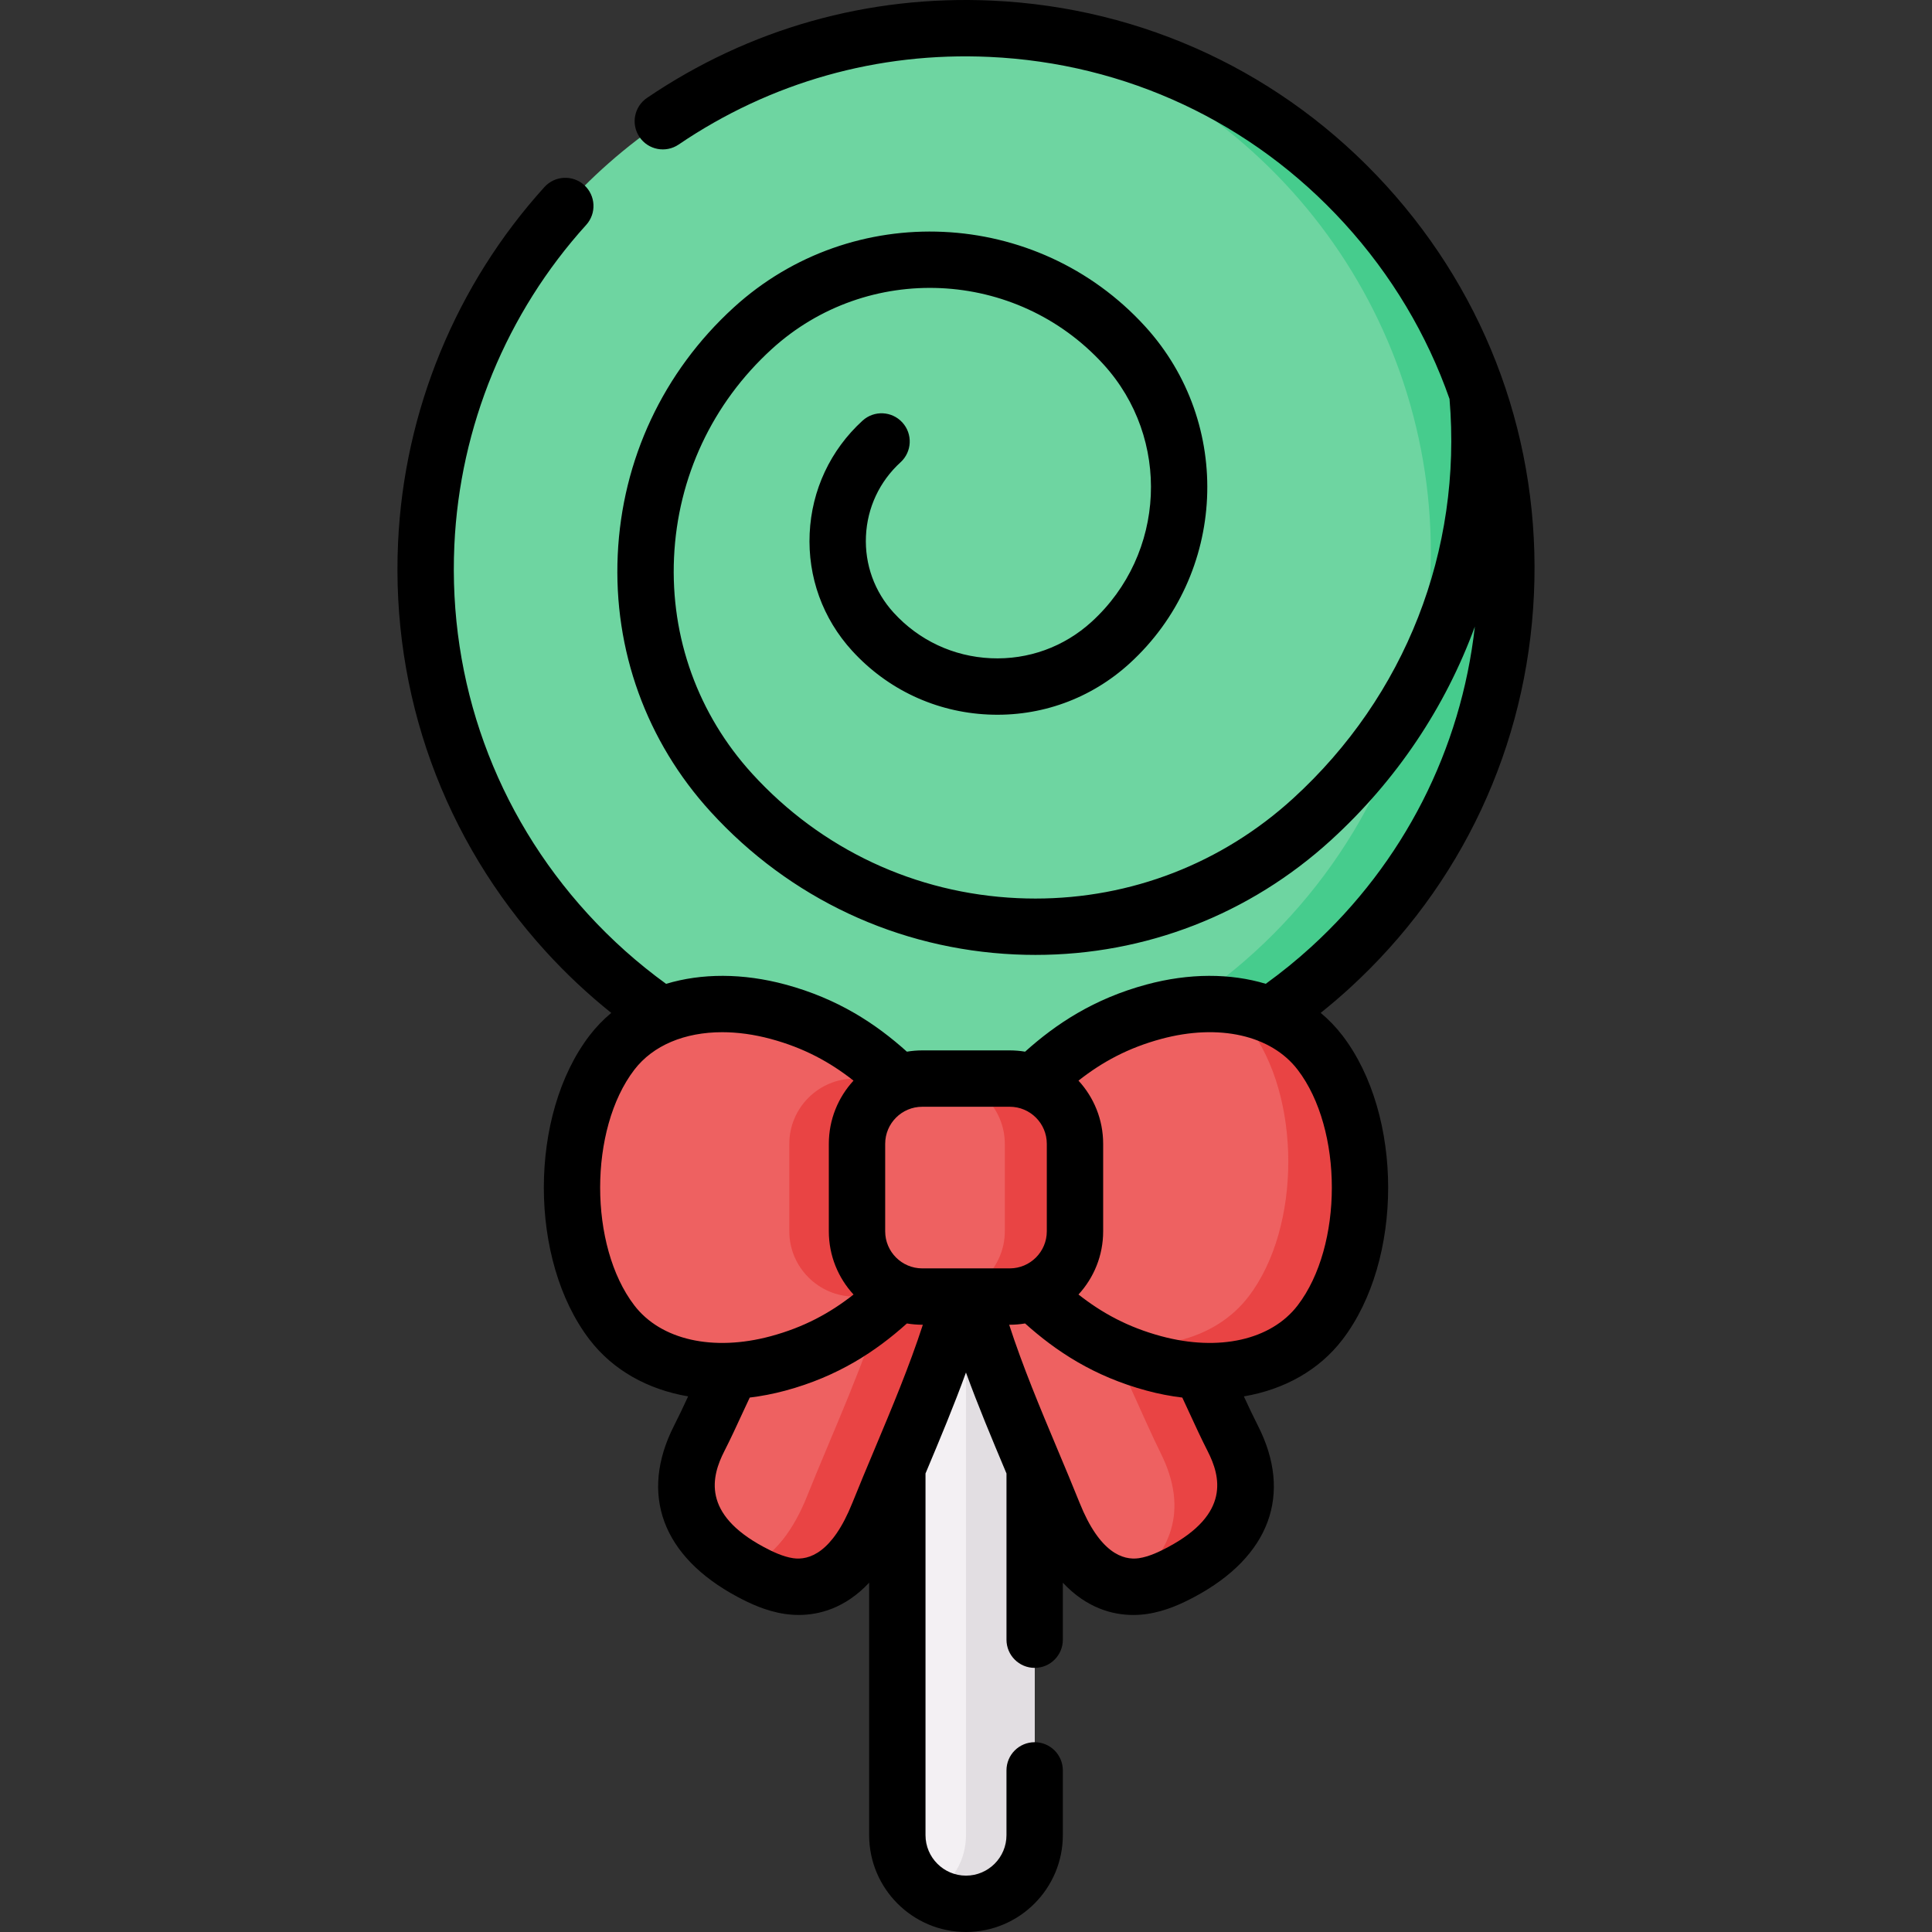 <svg id="Capa_1" enable-background="new 0 0 512 512" height="512" viewBox="0 0 512 512" width="512" xmlns="http://www.w3.org/2000/svg"><rect x="0" y="0" width="512" height="512" fill="#333333" stroke="none"/><g><g><path d="m256 504.532c-10.05 0-18.197-8.147-18.197-18.197v-163.487h36.395v163.487c-.001 10.05-8.148 18.197-18.198 18.197z" fill="#f3f0f3"/></g><g><path d="m274.202 322.845v163.489c0 10.047-8.155 18.202-18.202 18.202-3.316 0-6.422-.886-9.101-2.44 5.447-3.146 9.101-9.031 9.101-15.762v-163.489z" fill="#e2dee2"/></g><g><circle cx="256" cy="150.671" fill="#6ed5a1" r="143.198"/></g><g><path d="m399.047 157.198c-3.605 79.009-70.571 140.127-149.571 136.523-11.33-.516-22.284-2.337-32.741-5.304 4.177.554 8.42.939 12.719 1.136 79.009 3.605 145.975-57.523 149.58-136.523 3.088-67.651-41.284-126.479-103.706-144.258 72.701 9.819 127.126 73.753 123.719 148.426z" fill="#46cc8d"/></g><g><g><path d="m255.833 338.191c-4.501 20.953-15.024 42.922-23.008 62.852-3.97 9.912-11.326 21.108-23.74 19.282-3.581-.527-6.944-2.027-10.136-3.732-14.818-7.915-21.611-19.79-13.647-35.408 5.249-10.293 9.655-22.303 16.466-31.605z" fill="#ee6161"/></g><g><path d="m255.832 338.195c-4.5 20.948-15.025 42.919-23.003 62.844-3.97 9.912-11.334 21.116-23.747 19.284-3.58-.521-6.946-2.027-10.135-3.728-.688-.372-1.367-.744-2.018-1.135 8.405-2.222 13.761-10.99 16.95-18.94 6.843-17.099 15.565-35.704 20.734-53.862z" fill="#e94444"/></g><g><path d="m256.167 338.191c4.501 20.953 15.024 42.922 23.008 62.852 3.97 9.912 11.326 21.108 23.74 19.282 3.581-.527 6.944-2.027 10.136-3.732 14.818-7.915 21.611-19.79 13.647-35.408-5.249-10.293-9.655-22.303-16.466-31.605z" fill="#ee6161"/></g><g><path d="m313.051 416.594c-3.189 1.701-6.555 3.208-10.135 3.728-1.488.223-2.892.251-4.24.112 11.808-8.517 16.383-20.307 8.972-35.22-4.212-8.461-12.031-27.085-18.744-40.13l21.329 4.491c6.806 9.307 11.213 21.32 16.467 31.613 7.96 15.611 1.172 27.494-13.649 35.406z" fill="#e94444"/></g><g><path d="m206.195 268.117c-17.221-4.644-34.579-1.482-44.02 10.837-14.038 18.319-14.058 53.183.001 71.529 9.44 12.319 26.798 15.481 44.019 10.836 19.618-5.291 30.624-16.801 42.039-29.361v-16.995-.49-16.995c-11.416-12.56-22.422-24.071-42.039-29.361z" fill="#ee6161"/></g><g><path d="m248.236 297.479v34.476c-3.682 4.045-7.317 7.987-11.223 11.65h-10.553c-9.512 0-17.285-7.782-17.285-17.294v-23.189c0-9.512 7.773-17.285 17.285-17.285h10.562c3.897 3.656 7.532 7.598 11.214 11.642z" fill="#e94444"/></g><g><path d="m305.805 268.117c17.221-4.644 34.579-1.482 44.02 10.837 14.038 18.319 14.058 53.183-.001 71.529-9.44 12.319-26.798 15.481-44.019 10.836-19.618-5.291-30.624-16.801-42.039-29.361v-16.995-.49-16.995c11.415-12.56 22.421-24.071 42.039-29.361z" fill="#ee6161"/></g><g><path d="m349.824 350.487c-9.437 12.32-26.796 15.481-44.016 10.832-5.597-1.515-10.488-3.524-14.895-5.932 15.844 3.152 31.269-.428 39.962-11.78 14.058-18.345 14.04-53.212 0-71.529-1.711-2.231-3.682-4.165-5.867-5.802 10.042.911 18.949 5.03 24.816 12.682 14.04 18.317 14.059 53.184 0 71.529z" fill="#e94444"/></g><g><path d="m267.595 343.602h-23.191c-9.508 0-17.288-7.78-17.288-17.288v-23.191c0-9.508 7.78-17.288 17.288-17.288h23.191c9.508 0 17.288 7.78 17.288 17.288v23.191c0 9.508-7.779 17.288-17.288 17.288z" fill="#ee6161"/></g><g><path d="m284.879 303.123v23.189c0 9.512-7.773 17.294-17.285 17.294h-18.596c9.512 0 17.285-7.782 17.285-17.294v-23.189c0-9.512-7.773-17.285-17.285-17.285h18.596c9.512.001 17.285 7.774 17.285 17.285z" fill="#e94444"/></g><path d="m406.509 157.539c1.835-40.203-12.096-78.713-39.226-108.437-27.13-29.725-64.212-47.106-104.414-48.941-32.751-1.495-64.358 7.421-91.409 25.786-3.413 2.316-4.301 6.96-1.984 10.373 2.316 3.412 6.96 4.301 10.373 1.984 24.363-16.539 52.831-24.574 82.339-23.223 36.217 1.653 69.623 17.311 94.063 44.088 12.526 13.724 21.92 29.53 27.888 46.552 3.376 40.166-11.711 78.727-41.468 105.886-18.844 17.2-42.928 26.52-68.273 26.518-1.572 0-3.154-.036-4.735-.108-27.067-1.235-52.033-12.937-70.299-32.95-14.344-15.716-21.709-36.077-20.739-57.331.97-21.256 10.16-40.86 25.875-55.204 25.345-23.133 64.785-21.332 87.918 4.012 17.951 19.668 16.554 50.273-3.114 68.225-7.327 6.687-16.814 10.117-26.731 9.669-9.91-.452-19.051-4.737-25.739-12.065-5.081-5.566-7.691-12.779-7.347-20.308.344-7.53 3.599-14.475 9.167-19.556 3.046-2.781 3.262-7.504.481-10.55-2.781-3.047-7.504-3.262-10.55-.482-8.514 7.771-13.492 18.393-14.018 29.908s3.465 22.545 11.235 31.058c9.377 10.274 22.194 16.283 36.09 16.917 13.894.637 27.206-4.181 37.48-13.559 25.751-23.503 27.58-63.574 4.077-89.324-28.685-31.429-77.591-33.66-109.019-4.976-18.662 17.032-29.574 40.314-30.726 65.555-1.152 25.24 7.594 49.418 24.628 68.08 20.955 22.96 49.597 36.385 80.649 37.802 1.816.083 3.627.124 5.432.124 29.075 0 56.708-10.692 78.326-30.422 17.41-15.89 30.311-35.28 38.114-56.587-3.677 32.65-18.859 62.511-43.354 84.868-3.858 3.521-7.888 6.782-12.057 9.8-9.366-2.822-20.283-2.863-31.583.185-13.959 3.764-23.99 10.428-32.198 17.8-1.324-.22-2.681-.34-4.067-.34h-23.191c-1.385 0-2.742.12-4.065.34-8.208-7.372-18.24-14.035-32.2-17.8-11.313-3.051-22.243-3.007-31.616-.174-7.456-5.406-14.422-11.602-20.774-18.562-24.441-26.778-36.99-61.471-35.337-97.689 1.435-31.447 13.843-61.591 34.938-84.878 2.769-3.057 2.535-7.779-.521-10.549-3.057-2.77-7.779-2.535-10.549.521-23.42 25.854-37.195 59.317-38.789 94.225-1.835 40.203 12.096 78.713 39.226 108.438 5.382 5.897 11.161 11.298 17.275 16.196-2.121 1.767-4.046 3.761-5.744 5.977-16.165 21.095-16.165 59.518.001 80.612 6.187 8.074 15.386 13.202 26.114 15.033-1.243 2.688-2.453 5.264-3.712 7.734-9.278 18.193-3.161 34.737 16.781 45.387 3.229 1.725 7.575 3.799 12.567 4.533 1.105.162 2.343.271 3.682.271 5.329 0 12.247-1.717 18.655-8.548v66.899c0 14.155 11.513 25.668 25.665 25.668s25.665-11.513 25.665-25.665v-17.165c0-4.125-3.344-7.468-7.468-7.468s-7.468 3.343-7.468 7.468v17.165c0 5.916-4.813 10.729-10.729 10.729s-10.729-4.813-10.729-10.729v-95.85c.094-.223.184-.44.279-.664 3.603-8.577 7.255-17.308 10.445-26.092 3.191 8.786 6.853 17.517 10.457 26.094.094.224.185.441.279.664v44.051c0 4.125 3.344 7.468 7.468 7.468s7.468-3.343 7.468-7.468v-15.1c6.408 6.831 13.326 8.547 18.654 8.547 1.339 0 2.577-.109 3.682-.271 4.991-.734 9.337-2.808 12.566-4.533 19.942-10.651 26.059-27.194 16.782-45.387-1.26-2.471-2.469-5.046-3.713-7.735 10.728-1.831 19.928-6.959 26.115-15.032 16.165-21.094 16.166-59.517.001-80.613-1.702-2.221-3.633-4.22-5.76-5.99 2.582-2.066 5.112-4.219 7.577-6.469 29.723-27.131 47.104-64.213 48.938-104.416zm-238.406 188.401c-12.075-15.756-12.075-46.686-.001-62.443 4.974-6.491 13.38-9.954 23.294-9.954 4.074 0 8.403.585 12.853 1.785 8.842 2.385 15.707 6.148 21.94 11.051-4.058 4.411-6.541 10.292-6.541 16.744v23.192c0 6.455 2.486 12.339 6.547 16.75-6.234 4.902-13.101 8.66-21.945 11.045-15.278 4.118-29.129.989-36.147-8.17zm63.676 38.096c-1.975 4.701-4.017 9.563-5.887 14.229-5.309 13.256-11.483 15.298-15.719 14.672-2.713-.4-5.543-1.777-7.705-2.931-16.54-8.834-13.921-18.743-10.512-25.428 1.69-3.314 3.296-6.8 4.85-10.172.618-1.342 1.253-2.689 1.885-4.036 3.102-.375 6.259-.981 9.448-1.841 13.959-3.764 23.994-10.426 32.202-17.799 1.323.22 2.679.339 4.064.339h.161c-3.548 10.944-8.215 22.083-12.787 32.967zm12.625-47.902c-5.415 0-9.82-4.405-9.82-9.82v-23.192c0-5.414 4.405-9.819 9.82-9.819h23.191c5.415 0 9.82 4.405 9.82 9.819v23.192c0 5.415-4.405 9.82-9.82 9.82zm65.127 73.872c-2.162 1.154-4.991 2.531-7.704 2.931-4.237.618-10.41-1.416-15.72-14.672-1.869-4.666-3.911-9.526-5.886-14.227-4.573-10.885-9.232-22.023-12.778-32.968h.153c1.384 0 2.741-.12 4.064-.339 8.208 7.372 18.242 14.035 32.201 17.799 3.194.862 6.354 1.467 9.46 1.842.631 1.344 1.253 2.691 1.871 4.031 1.554 3.373 3.162 6.861 4.852 10.175 3.409 6.685 6.028 16.593-10.513 25.428zm34.365-64.065c-7.019 9.158-20.87 12.286-36.147 8.168-8.842-2.384-15.706-6.148-21.939-11.051 4.058-4.411 6.54-10.292 6.54-16.744v-23.192c0-6.452-2.483-12.333-6.541-16.744 6.233-4.903 13.097-8.666 21.939-11.051 15.278-4.119 29.129-.99 36.148 8.169 12.075 15.758 12.075 46.688 0 62.445z"/></g></g></svg>